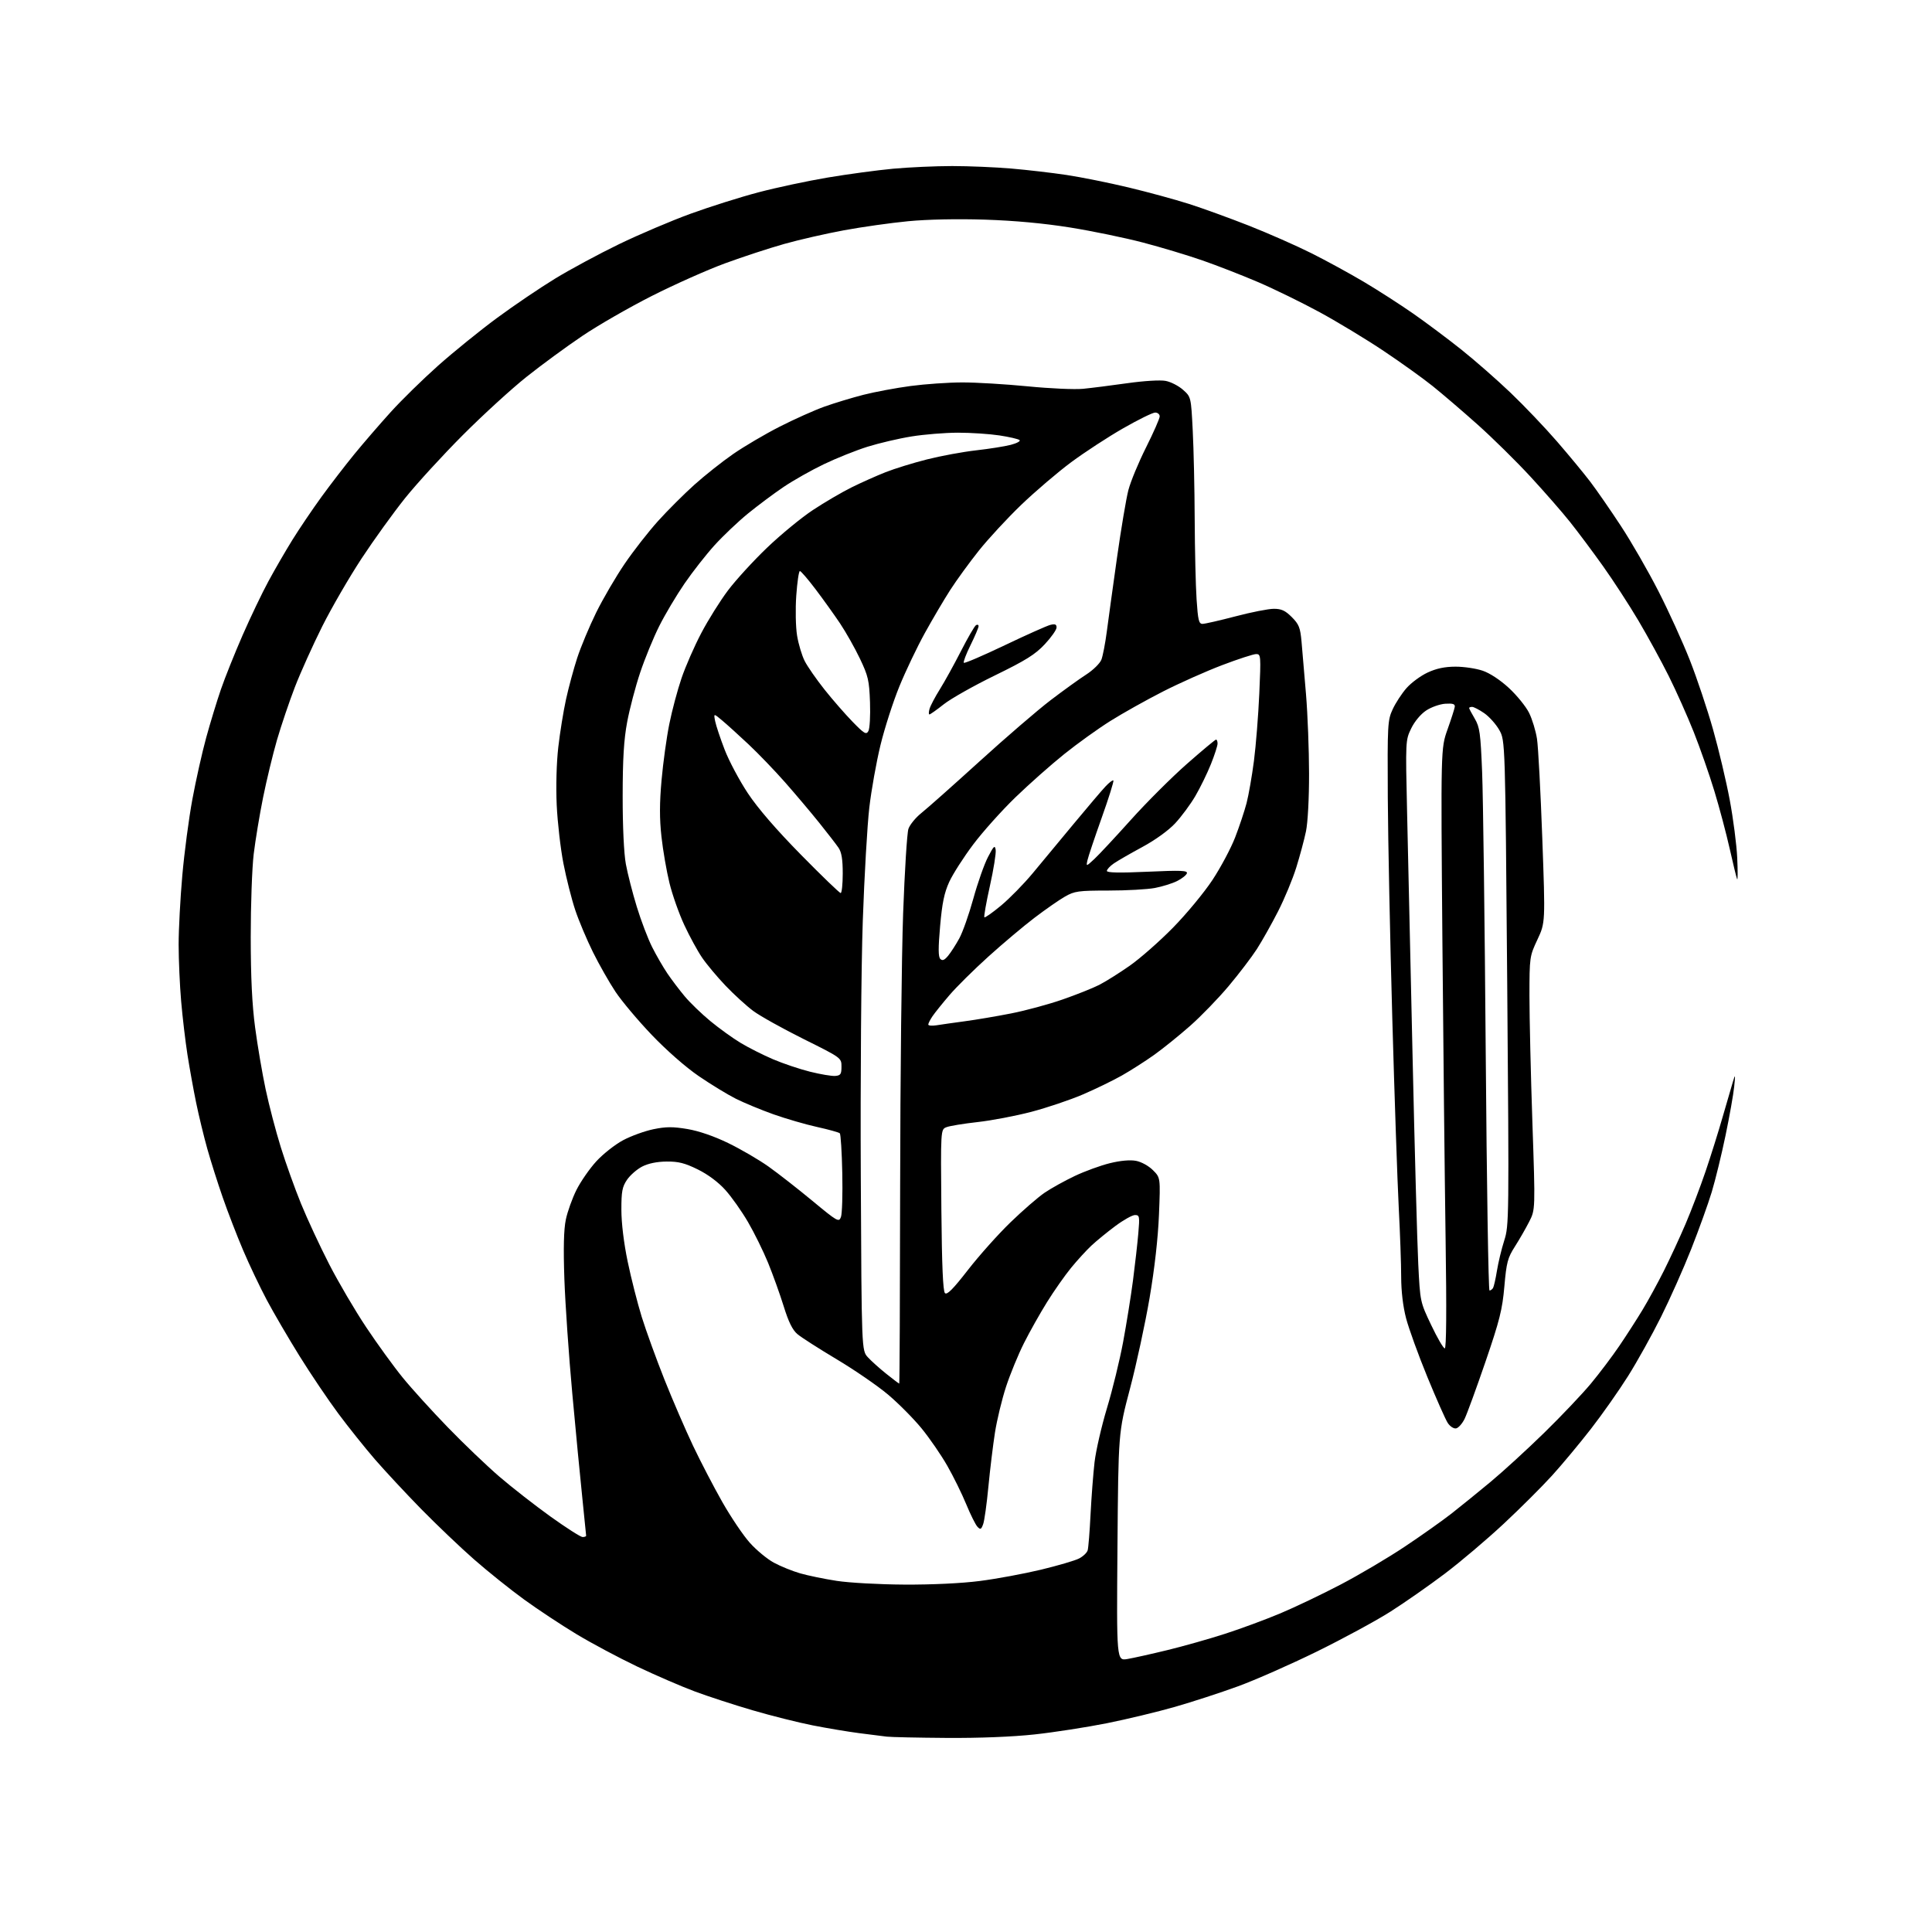 <?xml version="1.0" encoding="UTF-8" standalone="no"?>
<!-- Filename: 8a2bec815bd7df8870841590e7f7f982c0da9e9af11f39446be1b5bfa5d98c4e.svg -->
<!-- Created with https://svgstud.io -->
<svg
  version="1.1"
  xmlns="http://www.w3.org/2000/svg"
  xmlns:xlink="http://www.w3.org/1999/xlink"
  xmlns:svg="http://www.w3.org/2000/svg"
  xmlns:rdf="http://www.w3.org/1999/02/22-rdf-syntax-ns#"
  xmlns:cc="http://creativecommons.org/ns#"
  xmlns:dc="http://purl.org/dc/elements/1.1/"
  viewBox="0 0 768 768"
  width="768"
  height="768"
  role="img"
  aria-labelledby="titleID descID"
>
  <title id="titleID">Give me the school ERP features in one icon</title>
  <desc id="descID">AI-generated SVG illustration: Give me the school ERP features in one icon, created on https://svgstud.io</desc>

  <rect width="100%" height="100%" fill="white" />


  <path stroke="none" fill="black" fill-rule="evenodd" d="M376.29,690.85C364.86,690.77 354.15,690.54 352.50,690.34C350.85,690.15 345.90,689.52 341.50,688.95C337.10,688.38 328.79,686.99 323.04,685.86C317.29,684.72 306.56,682.03 299.19,679.87C291.83,677.72 281.46,674.34 276.15,672.36C270.84,670.38 260.57,665.94 253.32,662.49C246.07,659.03 235.23,653.26 229.24,649.65C223.25,646.04 213.88,639.85 208.43,635.90C202.97,631.94 194.00,624.76 188.50,619.94C183.00,615.12 173.51,606.07 167.40,599.84C161.30,593.60 153.06,584.75 149.09,580.18C145.13,575.60 138.57,567.40 134.52,561.96C130.47,556.51 123.53,546.23 119.10,539.10C114.67,531.97 108.81,521.94 106.08,516.82C103.35,511.69 99.10,502.77 96.65,497.00C94.19,491.23 90.54,481.77 88.54,476.00C86.53,470.23 83.77,461.52 82.40,456.65C81.03,451.78 79.04,443.55 77.97,438.36C76.90,433.17 75.35,424.55 74.51,419.21C73.68,413.87 72.55,404.32 72.01,398.00C71.46,391.68 71.02,381.55 71.01,375.50C71.01,369.45 71.67,357.07 72.47,348.00C73.27,338.93 75.07,325.31 76.47,317.74C77.87,310.17 80.34,299.14 81.96,293.24C83.58,287.33 86.22,278.68 87.83,274.00C89.44,269.32 93.32,259.65 96.44,252.50C99.57,245.35 104.20,235.68 106.74,231.00C109.27,226.32 113.57,218.90 116.30,214.50C119.04,210.10 124.21,202.45 127.80,197.50C131.40,192.55 137.29,184.90 140.89,180.50C144.49,176.10 150.97,168.60 155.29,163.83C159.60,159.06 168.10,150.74 174.18,145.33C180.26,139.92 190.75,131.43 197.49,126.45C204.24,121.47 214.66,114.41 220.65,110.76C226.64,107.10 238.06,100.95 246.02,97.09C253.99,93.23 266.80,87.77 274.50,84.97C282.20,82.17 294.35,78.33 301.51,76.45C308.66,74.56 321.04,71.92 329.01,70.58C336.98,69.24 348.68,67.66 355.00,67.07C361.32,66.49 371.90,66.01 378.50,66.01C385.10,66.01 395.68,66.46 402.00,67.00C408.32,67.54 418.23,68.69 424.00,69.56C429.77,70.43 440.80,72.65 448.50,74.49C456.20,76.33 467.00,79.27 472.50,81.02C478.00,82.77 488.80,86.69 496.50,89.72C504.20,92.76 515.34,97.67 521.27,100.64C527.19,103.60 536.61,108.75 542.20,112.07C547.80,115.39 556.60,121.06 561.77,124.66C566.93,128.26 575.54,134.70 580.90,138.97C586.26,143.24 595.06,150.95 600.46,156.11C605.87,161.28 614.18,170.00 618.94,175.50C623.70,181.00 629.65,188.20 632.16,191.50C634.67,194.80 640.13,202.68 644.29,209.02C648.46,215.35 655.19,227.05 659.26,235.02C663.33,242.98 668.96,255.35 671.77,262.50C674.58,269.65 678.72,282.02 680.97,290.00C683.23,297.98 686.21,310.57 687.60,318.00C688.99,325.43 690.33,335.77 690.57,341.00C690.81,346.23 690.80,350.05 690.54,349.50C690.28,348.95 688.96,343.55 687.61,337.50C686.25,331.45 683.51,321.10 681.50,314.50C679.50,307.90 675.80,297.32 673.29,291.00C670.78,284.68 666.30,274.66 663.35,268.74C660.39,262.82 654.98,252.92 651.32,246.74C647.67,240.56 641.31,230.78 637.19,225.00C633.07,219.22 627.19,211.35 624.12,207.50C621.06,203.65 613.98,195.55 608.40,189.50C602.82,183.45 593.36,174.13 587.38,168.79C581.40,163.45 573.35,156.56 569.50,153.47C565.65,150.38 556.88,144.09 550.00,139.49C543.12,134.89 531.70,127.98 524.61,124.12C517.52,120.27 506.49,114.88 500.11,112.14C493.72,109.41 483.77,105.53 478.00,103.53C472.23,101.52 461.64,98.33 454.48,96.45C447.31,94.56 434.26,91.86 425.48,90.45C414.91,88.76 403.40,87.70 391.50,87.31C380.42,86.96 368.69,87.20 361.00,87.94C354.12,88.60 342.65,90.22 335.50,91.54C328.35,92.86 317.66,95.30 311.75,96.97C305.84,98.63 295.26,102.10 288.25,104.67C281.24,107.24 268.15,113.07 259.16,117.62C250.17,122.17 237.71,129.33 231.48,133.54C225.24,137.74 215.27,145.05 209.32,149.79C203.37,154.52 191.97,164.94 183.98,172.95C176.00,180.95 165.68,192.22 161.04,198.00C156.41,203.78 148.63,214.57 143.74,222.00C138.86,229.43 131.81,241.57 128.09,249.00C124.37,256.43 119.48,267.29 117.22,273.13C114.97,278.98 111.77,288.43 110.11,294.13C108.46,299.84 105.97,310.12 104.58,317.00C103.19,323.88 101.52,334.00 100.85,339.50C100.19,345.00 99.66,359.85 99.67,372.50C99.68,388.56 100.21,399.43 101.42,408.50C102.37,415.65 104.25,426.68 105.59,433.00C106.93,439.32 109.64,449.68 111.61,456.00C113.57,462.32 117.20,472.45 119.67,478.50C122.14,484.55 127.16,495.35 130.83,502.50C134.50,509.65 141.13,520.95 145.57,527.60C150.00,534.26 156.53,543.26 160.07,547.60C163.60,551.95 171.67,560.84 178.00,567.37C184.32,573.90 193.55,582.72 198.50,586.98C203.45,591.23 212.60,598.38 218.84,602.86C225.08,607.33 230.82,611.00 231.59,611.00C232.37,611.00 233.00,610.76 233.00,610.47C233.00,610.18 232.33,603.54 231.51,595.72C230.69,587.90 228.88,569.12 227.50,554.00C226.11,538.88 224.70,518.40 224.35,508.50C223.92,496.08 224.10,488.73 224.93,484.78C225.59,481.63 227.49,476.34 229.15,473.02C230.81,469.70 234.36,464.58 237.03,461.66C239.71,458.73 244.51,454.95 247.70,453.25C250.89,451.55 256.32,449.59 259.76,448.88C264.76,447.85 267.47,447.84 273.26,448.81C277.81,449.58 283.84,451.65 289.50,454.40C294.45,456.80 301.65,461.00 305.50,463.73C309.35,466.47 317.21,472.61 322.97,477.38C332.97,485.66 333.48,485.94 334.29,483.77C334.76,482.52 335.00,474.67 334.82,466.33C334.65,457.99 334.20,450.87 333.84,450.50C333.47,450.14 329.42,449.01 324.84,448.00C320.25,446.99 312.45,444.72 307.50,442.97C302.55,441.21 295.80,438.41 292.50,436.76C289.20,435.10 282.56,431.05 277.75,427.76C272.56,424.21 264.98,417.56 259.07,411.38C253.61,405.66 247.12,397.94 244.65,394.22C242.18,390.51 238.16,383.43 235.71,378.49C233.26,373.54 230.08,366.01 228.66,361.74C227.23,357.46 225.12,349.14 223.97,343.24C222.82,337.33 221.62,326.88 221.30,320.00C220.96,312.67 221.22,303.16 221.93,297.00C222.59,291.23 223.97,282.68 225.00,278.00C226.02,273.32 228.03,265.90 229.46,261.50C230.90,257.10 234.29,248.99 237.00,243.48C239.72,237.97 244.82,229.24 248.34,224.08C251.86,218.91 257.84,211.27 261.61,207.09C265.39,202.90 271.86,196.44 275.99,192.73C280.12,189.02 287.08,183.50 291.46,180.47C295.84,177.44 304.16,172.54 309.96,169.59C315.76,166.64 323.76,163.06 327.75,161.63C331.74,160.21 338.71,158.10 343.23,156.94C347.75,155.79 356.19,154.21 361.98,153.44C367.77,152.67 377.00,152.03 382.50,152.02C388.00,152.01 399.70,152.71 408.50,153.57C417.30,154.44 427.20,154.88 430.50,154.56C433.80,154.24 441.70,153.24 448.06,152.34C454.67,151.40 461.21,151.00 463.35,151.41C465.41,151.79 468.52,153.39 470.27,154.95C473.45,157.79 473.45,157.79 474.13,171.15C474.51,178.49 474.86,194.40 474.91,206.50C474.97,218.60 475.30,232.89 475.66,238.25C476.21,246.54 476.56,248.00 478.02,248.00C478.96,248.00 484.85,246.65 491.12,245.01C497.38,243.36 504.23,242.01 506.35,242.01C509.38,242.00 510.91,242.71 513.50,245.30C516.35,248.15 516.88,249.48 517.38,255.05C517.70,258.60 518.50,268.02 519.16,276.00C519.82,283.98 520.36,298.15 520.37,307.50C520.39,317.38 519.87,327.01 519.14,330.50C518.45,333.80 516.72,340.26 515.29,344.84C513.87,349.43 510.59,357.31 508.02,362.34C505.44,367.38 501.66,374.09 499.63,377.26C497.59,380.43 492.56,387.03 488.45,391.93C484.34,396.83 477.44,403.96 473.11,407.78C468.78,411.60 462.36,416.78 458.85,419.29C455.33,421.80 449.54,425.50 445.98,427.52C442.41,429.54 435.39,432.95 430.37,435.10C425.35,437.25 416.17,440.34 409.97,441.97C403.77,443.59 394.15,445.43 388.60,446.04C383.04,446.66 377.47,447.57 376.21,448.08C373.92,448.99 373.92,448.99 374.21,480.95C374.41,502.94 374.85,513.25 375.63,514.03C376.46,514.86 378.83,512.48 384.77,504.83C389.18,499.15 396.78,490.64 401.65,485.93C406.52,481.21 412.64,475.90 415.26,474.12C417.87,472.35 423.27,469.35 427.26,467.46C431.24,465.58 437.50,463.29 441.18,462.39C445.39,461.35 449.22,461.01 451.58,461.45C453.69,461.85 456.60,463.44 458.30,465.15C461.30,468.14 461.30,468.14 460.71,482.82C460.33,492.18 458.98,504.20 456.97,516.00C455.23,526.17 451.73,542.38 449.19,552.00C444.57,569.50 444.57,569.50 444.21,614.85C443.85,660.20 443.85,660.20 448.18,659.48C450.55,659.08 457.74,657.48 464.14,655.92C470.54,654.36 480.83,651.45 487.00,649.45C493.18,647.46 503.01,643.82 508.85,641.38C514.69,638.93 525.53,633.76 532.93,629.88C540.34,626.01 551.82,619.22 558.45,614.79C565.08,610.37 573.42,604.46 577.00,601.66C580.58,598.86 587.55,593.20 592.50,589.09C597.45,584.98 607.05,576.19 613.84,569.56C620.63,562.93 628.98,554.12 632.41,550.00C635.83,545.88 640.93,539.12 643.72,535.00C646.52,530.88 650.65,524.46 652.90,520.74C655.15,517.03 658.98,510.02 661.41,505.18C663.84,500.34 667.73,491.94 670.04,486.53C672.35,481.11 675.94,471.69 678.01,465.59C680.08,459.49 683.13,449.77 684.78,444.00C686.44,438.22 688.27,431.93 688.86,430.00C689.82,426.83 689.87,427.02 689.36,432.00C689.06,435.02 687.51,443.73 685.93,451.35C684.35,458.97 681.88,469.09 680.44,473.85C679.00,478.61 675.33,488.80 672.29,496.50C669.25,504.20 663.84,516.35 660.27,523.50C656.71,530.65 650.82,541.23 647.19,547.00C643.56,552.77 636.91,562.23 632.41,568.02C627.92,573.80 620.98,582.13 617.00,586.52C613.02,590.91 604.33,599.58 597.68,605.78C591.03,611.98 580.52,620.89 574.32,625.57C568.12,630.25 558.42,637.03 552.77,640.62C547.12,644.22 533.95,651.36 523.50,656.50C513.05,661.63 498.88,667.88 492.00,670.38C485.12,672.89 473.88,676.55 467.00,678.52C460.12,680.49 447.98,683.41 440.00,685.01C432.02,686.60 419.11,688.61 411.29,689.46C402.42,690.42 389.28,690.94 376.29,690.85zM359.54,629.90C370.50,629.96 382.28,629.40 389.54,628.46C396.12,627.62 407.02,625.60 413.78,623.98C420.53,622.35 427.36,620.35 428.95,619.52C430.55,618.70 432.09,617.23 432.37,616.26C432.65,615.29 433.17,608.88 433.51,602.00C433.86,595.12 434.58,585.78 435.10,581.24C435.63,576.70 437.85,567.02 440.04,559.74C442.24,552.46 445.12,540.65 446.45,533.50C447.78,526.35 449.55,515.33 450.38,509.00C451.20,502.68 452.16,494.24 452.50,490.25C453.08,483.52 452.98,483.00 451.17,483.00C450.10,483.00 446.58,484.97 443.36,487.37C440.14,489.77 435.87,493.26 433.88,495.12C431.89,496.98 428.23,500.98 425.76,504.00C423.29,507.02 418.99,513.15 416.22,517.60C413.44,522.06 409.30,529.42 407.02,533.96C404.74,538.50 401.54,546.29 399.91,551.27C398.28,556.26 396.31,564.42 395.52,569.42C394.74,574.41 393.56,584.12 392.90,591.00C392.25,597.88 391.31,604.59 390.81,605.92C390.04,608.00 389.73,608.15 388.56,606.92C387.81,606.14 385.80,602.12 384.10,597.98C382.40,593.84 379.01,586.95 376.56,582.66C374.12,578.38 369.51,571.68 366.32,567.78C363.13,563.89 357.14,557.85 353.01,554.37C348.88,550.89 339.72,544.59 332.65,540.37C325.58,536.15 318.54,531.64 317.02,530.36C315.03,528.69 313.48,525.55 311.53,519.26C310.03,514.44 307.24,506.68 305.33,502.00C303.41,497.32 299.82,490.02 297.33,485.76C294.85,481.50 290.80,475.77 288.34,473.04C285.55,469.93 281.43,466.86 277.39,464.87C272.22,462.33 269.70,461.69 264.97,461.73C261.14,461.77 257.69,462.48 255.26,463.73C253.19,464.80 250.49,467.16 249.25,468.98C247.35,471.79 247.00,473.62 247.01,480.90C247.01,486.16 247.98,494.15 249.51,501.50C250.88,508.10 253.40,518.00 255.10,523.50C256.81,529.00 260.87,540.19 264.12,548.37C267.38,556.55 272.50,568.40 275.49,574.70C278.48,581.00 283.71,591.05 287.11,597.04C290.51,603.03 295.42,610.32 298.03,613.24C300.63,616.16 304.95,619.74 307.63,621.19C310.31,622.64 315.00,624.54 318.05,625.42C321.10,626.30 327.62,627.65 332.55,628.41C337.47,629.18 349.62,629.85 359.54,629.90zM578.81,567.81C577.88,567.98 576.40,567.02 575.50,565.64C574.61,564.28 570.96,556.04 567.39,547.35C563.82,538.65 560.03,528.18 558.95,524.08C557.71,519.34 557.00,513.32 556.99,507.56C556.99,502.58 556.55,490.18 556.02,480.00C555.49,469.82 554.33,435.85 553.45,404.50C552.57,373.15 551.77,333.77 551.67,317.00C551.51,287.90 551.60,286.29 553.61,281.95C554.76,279.45 557.24,275.66 559.10,273.54C560.96,271.42 564.74,268.63 567.49,267.35C570.99,265.72 574.33,265.02 578.57,265.01C581.91,265.00 586.78,265.73 589.39,266.62C592.26,267.59 596.40,270.33 599.84,273.51C602.98,276.42 606.57,280.84 607.82,283.35C609.07,285.86 610.49,290.52 610.98,293.71C611.47,296.89 612.41,314.64 613.08,333.14C614.30,366.77 614.30,366.77 611.15,373.50C608.04,380.14 608.00,380.43 607.98,395.86C607.98,404.46 608.50,427.10 609.15,446.17C610.33,480.85 610.33,480.85 607.86,485.67C606.51,488.33 603.95,492.77 602.18,495.54C599.32,500.02 598.85,501.79 598.01,511.36C597.20,520.61 596.14,524.84 590.50,541.32C586.88,551.87 583.15,562.08 582.21,564.00C581.27,565.92 579.74,567.64 578.81,567.81zM357.46,550.00C357.61,550.00 357.77,514.79 357.82,471.75C357.87,428.71 358.41,379.77 359.01,363.00C359.62,346.23 360.56,331.15 361.11,329.50C361.66,327.85 363.99,325.00 366.30,323.16C368.61,321.32 378.99,312.10 389.38,302.66C399.76,293.22 412.44,282.31 417.55,278.40C422.67,274.50 429.09,269.87 431.82,268.12C434.56,266.35 437.25,263.71 437.83,262.21C438.40,260.72 439.37,255.68 439.98,251.00C440.59,246.32 442.41,233.15 444.02,221.72C445.64,210.29 447.67,198.19 448.55,194.82C449.42,191.46 452.58,183.83 455.57,177.87C458.55,171.91 461.00,166.35 461.00,165.52C461.00,164.68 460.19,164.00 459.20,164.00C458.20,164.00 452.47,166.82 446.45,170.27C440.43,173.72 431.15,179.78 425.82,183.73C420.50,187.68 411.60,195.28 406.03,200.61C400.47,205.95 392.85,214.19 389.09,218.91C385.33,223.63 380.23,230.65 377.75,234.50C375.27,238.35 370.74,246.04 367.67,251.59C364.60,257.14 360.04,266.68 357.54,272.80C355.03,278.92 351.64,289.46 350.00,296.21C348.36,302.97 346.36,314.16 345.56,321.07C344.76,327.99 343.59,348.24 342.97,366.07C342.34,384.24 341.99,428.92 342.18,467.67C342.50,536.84 342.50,536.84 345.00,539.55C346.38,541.05 349.68,544.01 352.34,546.13C355.00,548.26 357.30,550.00 357.46,550.00zM574.32,536.00C574.95,536.00 575.07,520.87 574.65,492.75C574.30,468.96 573.72,415.30 573.37,373.50C572.74,297.50 572.74,297.50 575.40,290.00C576.87,285.88 578.17,281.82 578.29,281.00C578.45,279.85 577.58,279.56 574.56,279.74C572.40,279.88 568.96,281.08 566.93,282.43C564.75,283.87 562.31,286.79 560.97,289.57C558.71,294.23 558.69,294.51 559.34,322.89C559.69,338.62 560.67,382.10 561.51,419.50C562.34,456.90 563.37,494.25 563.78,502.50C564.53,517.50 564.53,517.50 568.93,526.75C571.35,531.84 573.77,536.00 574.32,536.00zM592.10,513.00C592.53,513.00 593.16,512.55 593.50,512.01C593.83,511.46 594.54,508.37 595.06,505.13C595.58,501.90 596.88,496.49 597.96,493.12C599.87,487.14 599.90,484.69 599.14,390.70C598.35,294.40 598.35,294.40 596.00,290.21C594.71,287.91 592.01,284.90 590.02,283.51C588.02,282.13 585.85,281.00 585.20,281.00C584.54,281.00 584.00,281.20 584.00,281.44C584.00,281.69 585.00,283.59 586.23,285.67C588.22,289.03 588.54,291.39 589.17,306.97C589.56,316.61 590.21,366.91 590.60,418.75C591.00,470.59 591.67,513.00 592.10,513.00zM332.00,427.70C334.15,427.53 334.50,427.01 334.50,424.01C334.50,420.52 334.50,420.52 319.40,413.01C311.10,408.88 302.10,403.86 299.40,401.85C296.71,399.84 291.77,395.34 288.44,391.85C285.11,388.36 280.90,383.33 279.09,380.67C277.28,378.02 274.09,372.17 272.00,367.67C269.91,363.18 267.26,355.68 266.12,351.00C264.97,346.32 263.54,338.05 262.94,332.60C262.15,325.40 262.16,319.27 262.98,310.10C263.60,303.17 264.98,293.14 266.06,287.81C267.13,282.47 269.32,274.27 270.92,269.58C272.51,264.90 276.05,256.81 278.79,251.62C281.52,246.42 286.28,238.82 289.37,234.72C292.45,230.62 299.42,223.00 304.85,217.79C310.29,212.57 318.51,205.81 323.12,202.76C327.73,199.71 334.65,195.66 338.50,193.75C342.35,191.84 348.43,189.13 352.00,187.72C355.57,186.30 363.00,184.01 368.50,182.62C374.00,181.23 382.77,179.61 388.00,179.02C393.23,178.43 399.44,177.45 401.80,176.83C404.17,176.21 405.75,175.37 405.30,174.95C404.86,174.53 401.26,173.69 397.31,173.09C393.35,172.49 385.93,172.00 380.81,172.00C375.69,172.01 367.37,172.68 362.33,173.50C357.28,174.31 349.41,176.16 344.83,177.59C340.25,179.03 332.45,182.15 327.50,184.53C322.55,186.90 315.35,190.97 311.50,193.57C307.65,196.17 301.27,200.93 297.33,204.14C293.39,207.36 287.41,213.03 284.04,216.75C280.68,220.46 275.30,227.32 272.09,232.00C268.88,236.68 264.37,244.26 262.07,248.85C259.76,253.44 256.35,261.77 254.48,267.35C252.61,272.93 250.29,281.77 249.31,287.00C247.99,294.06 247.53,301.65 247.52,316.50C247.51,328.60 248.01,339.26 248.79,343.50C249.50,347.35 251.45,354.99 253.14,360.47C254.82,365.96 257.56,373.16 259.23,376.47C260.90,379.79 263.64,384.52 265.32,387.00C267.00,389.48 270.09,393.55 272.18,396.05C274.27,398.56 278.85,402.98 282.35,405.88C285.85,408.77 291.27,412.68 294.40,414.56C297.52,416.45 303.32,419.37 307.29,421.07C311.25,422.76 317.88,424.99 322.00,426.02C326.12,427.05 330.62,427.81 332.00,427.70zM372.25,407.57C374.04,407.28 379.10,406.56 383.50,405.97C387.90,405.39 396.20,403.98 401.95,402.85C407.70,401.72 416.90,399.23 422.40,397.31C427.90,395.40 434.44,392.79 436.95,391.51C439.45,390.23 444.88,386.83 449.00,383.95C453.12,381.08 460.88,374.26 466.24,368.81C471.60,363.35 478.68,354.79 481.98,349.79C485.28,344.78 489.34,337.15 491.00,332.84C492.67,328.53 494.70,322.41 495.53,319.25C496.35,316.09 497.67,308.55 498.46,302.50C499.24,296.45 500.20,284.41 500.59,275.75C501.26,260.60 501.21,260.00 499.35,260.00C498.29,260.00 492.21,261.97 485.86,264.39C479.50,266.80 468.89,271.53 462.29,274.89C455.68,278.26 446.29,283.52 441.40,286.59C436.52,289.65 428.25,295.59 423.02,299.79C417.78,303.99 409.06,311.72 403.64,316.96C398.22,322.21 390.66,330.64 386.86,335.70C383.05,340.76 378.77,347.45 377.34,350.56C375.35,354.91 374.51,359.00 373.71,368.15C372.94,376.90 372.96,380.36 373.79,381.19C374.63,382.03 375.43,381.70 376.91,379.91C378.00,378.58 380.00,375.48 381.35,373.00C382.70,370.52 385.21,363.40 386.93,357.16C388.65,350.92 391.27,343.49 392.75,340.66C395.05,336.24 395.48,335.84 395.80,337.85C396.00,339.14 394.97,345.59 393.50,352.18C392.03,358.77 391.05,364.38 391.30,364.64C391.56,364.89 394.55,362.79 397.95,359.96C401.35,357.13 406.99,351.37 410.49,347.16C413.99,342.95 421.33,334.10 426.80,327.50C432.28,320.90 437.96,314.21 439.44,312.64C440.91,311.07 442.32,309.99 442.58,310.25C442.85,310.51 440.75,317.20 437.93,325.11C435.11,333.03 432.57,340.62 432.27,342.00C431.74,344.50 431.74,344.50 434.99,341.50C436.77,339.85 443.32,332.83 449.54,325.90C455.76,318.97 465.79,308.96 471.83,303.65C477.87,298.34 483.07,294.00 483.40,294.00C483.73,294.00 484.00,294.71 484.00,295.58C484.00,296.45 482.81,300.14 481.35,303.78C479.89,307.42 477.11,313.12 475.16,316.45C473.21,319.78 469.59,324.66 467.13,327.30C464.45,330.16 459.19,333.95 454.07,336.71C449.36,339.26 444.26,342.19 442.75,343.24C441.24,344.28 440.00,345.61 440.00,346.20C440.00,346.93 444.97,347.03 456.12,346.53C469.45,345.92 472.16,346.03 471.81,347.15C471.58,347.89 469.82,349.28 467.89,350.24C465.97,351.20 461.99,352.43 459.06,352.99C456.13,353.54 447.83,354.01 440.61,354.01C428.63,354.02 427.14,354.23 423.32,356.42C421.02,357.73 415.58,361.52 411.23,364.83C406.88,368.14 398.63,375.08 392.91,380.25C387.18,385.42 380.22,392.31 377.43,395.57C374.64,398.83 371.60,402.61 370.68,403.97C369.76,405.33 369.00,406.82 369.00,407.27C369.00,407.72 370.46,407.85 372.25,407.57zM334.18,355.00C334.63,355.00 335.00,351.50 335.00,347.22C335.00,341.57 334.54,338.77 333.31,336.97C332.38,335.61 328.91,331.12 325.60,327.00C322.29,322.88 316.21,315.68 312.09,311.00C307.97,306.32 301.42,299.52 297.55,295.88C293.67,292.24 288.96,287.97 287.08,286.40C283.66,283.53 283.66,283.53 284.29,286.70C284.64,288.44 286.34,293.54 288.07,298.03C289.81,302.53 293.96,310.32 297.30,315.35C301.26,321.32 308.59,329.80 318.37,339.75C326.62,348.14 333.73,355.00 334.18,355.00zM345.20,290.60C345.74,289.64 346.03,284.50 345.84,279.18C345.53,270.47 345.13,268.73 341.83,261.81C339.81,257.58 336.25,251.28 333.93,247.81C331.60,244.34 327.23,238.24 324.21,234.25C321.19,230.26 318.38,227.00 317.97,227.00C317.55,227.00 316.91,231.39 316.53,236.75C316.15,242.22 316.29,249.20 316.85,252.65C317.40,256.03 318.77,260.59 319.89,262.79C321.01,264.98 324.56,270.09 327.78,274.14C331.00,278.19 336.02,283.94 338.93,286.93C343.58,291.70 344.34,292.15 345.20,290.60zM369.46,284.00C369.13,284.00 369.16,282.99 369.52,281.75C369.88,280.51 371.72,277.02 373.61,274.00C375.50,270.98 379.27,264.15 381.99,258.83C384.71,253.51 387.40,248.87 387.97,248.52C388.54,248.17 389.00,248.35 389.00,248.92C389.00,249.49 387.56,252.88 385.80,256.45C384.04,260.02 382.84,263.18 383.14,263.47C383.44,263.77 390.73,260.64 399.35,256.52C407.98,252.40 416.15,248.75 417.51,248.41C419.41,247.93 420.00,248.18 420.00,249.43C420.00,250.34 417.89,253.34 415.31,256.10C411.51,260.17 407.79,262.49 395.47,268.50C387.14,272.56 378.01,277.71 375.19,279.94C372.37,282.17 369.79,284.00 369.46,284.00z" />

</svg>
